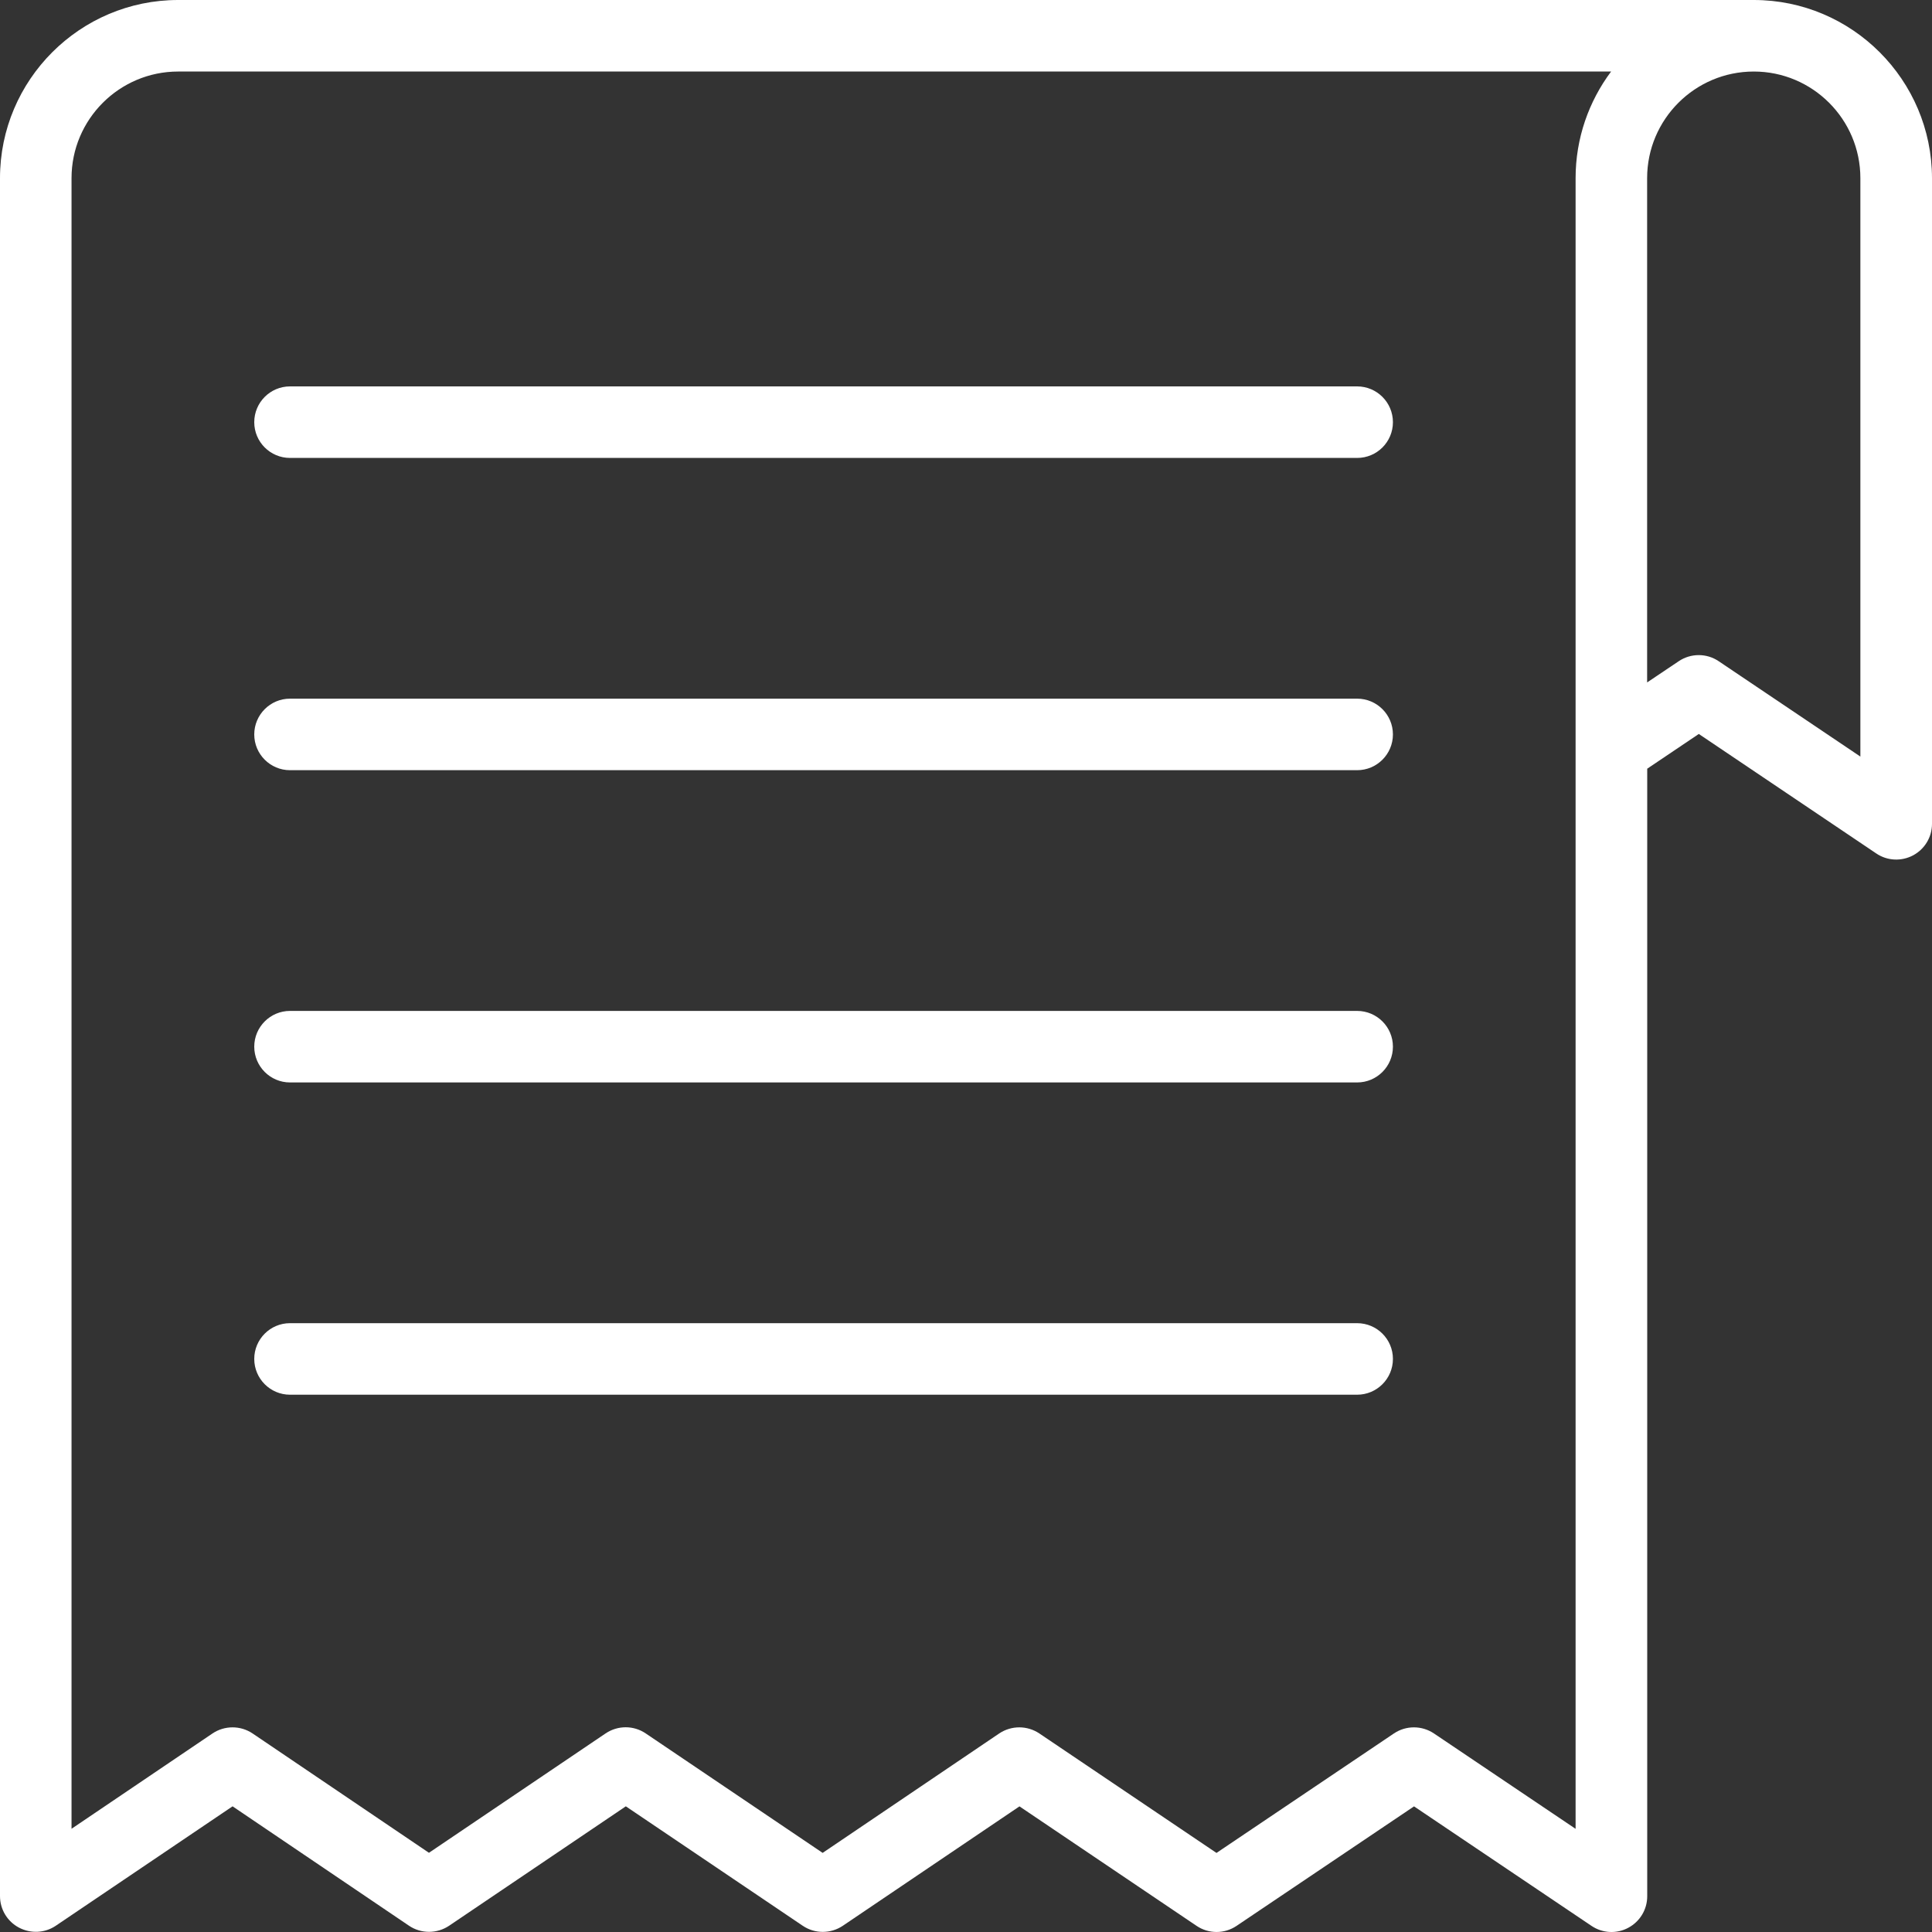 <?xml version="1.0" encoding="UTF-8"?> <svg xmlns="http://www.w3.org/2000/svg" width="40" height="40" viewBox="0 0 40 40" fill="none"><rect x="0" y="0" width="40" height="40" fill="#333333" stroke="none"/><path d="M36.31 0H3.689C1.655 0 0 1.655 0 3.689V39.257C0 39.531 0.151 39.782 0.394 39.91C0.636 40.037 0.929 40.024 1.156 39.87L4.815 37.398L8.468 39.87C8.718 40.039 9.047 40.039 9.299 39.87L12.957 37.398L16.62 39.871C16.87 40.04 17.198 40.04 17.45 39.871L21.107 37.399L24.774 39.873C25.024 40.042 25.352 40.042 25.602 39.873L29.276 37.399L32.95 39.873C33.178 40.027 33.47 40.042 33.711 39.913C33.953 39.784 34.104 39.534 34.104 39.26V15.915L35.172 15.196L38.846 17.67C39.073 17.824 39.366 17.837 39.607 17.71C39.849 17.581 40 17.331 40 17.057V3.689C39.998 1.655 38.344 0 36.31 0ZM32.621 3.689V37.864L29.688 35.889C29.437 35.721 29.11 35.721 28.86 35.889L25.186 38.363L21.518 35.889C21.267 35.721 20.939 35.721 20.688 35.889L17.032 38.362L13.368 35.888C13.118 35.719 12.791 35.719 12.539 35.888L8.881 38.36L5.229 35.889C4.979 35.721 4.65 35.721 4.4 35.889L1.481 37.863V3.689C1.481 2.471 2.471 1.481 3.689 1.481H33.356C32.895 2.098 32.621 2.862 32.621 3.689ZM38.517 15.664L35.584 13.69C35.335 13.521 35.006 13.521 34.756 13.69L34.102 14.129V3.689C34.102 2.471 35.092 1.481 36.31 1.481C37.528 1.481 38.517 2.471 38.517 3.689V15.664Z" fill="white"></path><path d="M6.004 9.481H28.098C28.507 9.481 28.839 9.15 28.839 8.741C28.839 8.332 28.507 8 28.098 8H6.004C5.596 8 5.264 8.332 5.264 8.741C5.264 9.15 5.596 9.481 6.004 9.481Z" fill="white"></path><path d="M6.004 15.946H28.098C28.507 15.946 28.839 15.614 28.839 15.206C28.839 14.797 28.507 14.465 28.098 14.465H6.004C5.596 14.465 5.264 14.797 5.264 15.206C5.264 15.614 5.596 15.946 6.004 15.946Z" fill="white"></path><path d="M6.004 22.411H28.098C28.507 22.411 28.839 22.079 28.839 21.67C28.839 21.262 28.507 20.93 28.098 20.93H6.004C5.596 20.93 5.264 21.262 5.264 21.67C5.264 22.079 5.596 22.411 6.004 22.411Z" fill="white"></path><path d="M6.004 28.876H28.098C28.507 28.876 28.839 28.544 28.839 28.135C28.839 27.726 28.507 27.395 28.098 27.395H6.004C5.596 27.395 5.264 27.726 5.264 28.135C5.264 28.544 5.596 28.876 6.004 28.876Z" fill="white"></path></svg> 